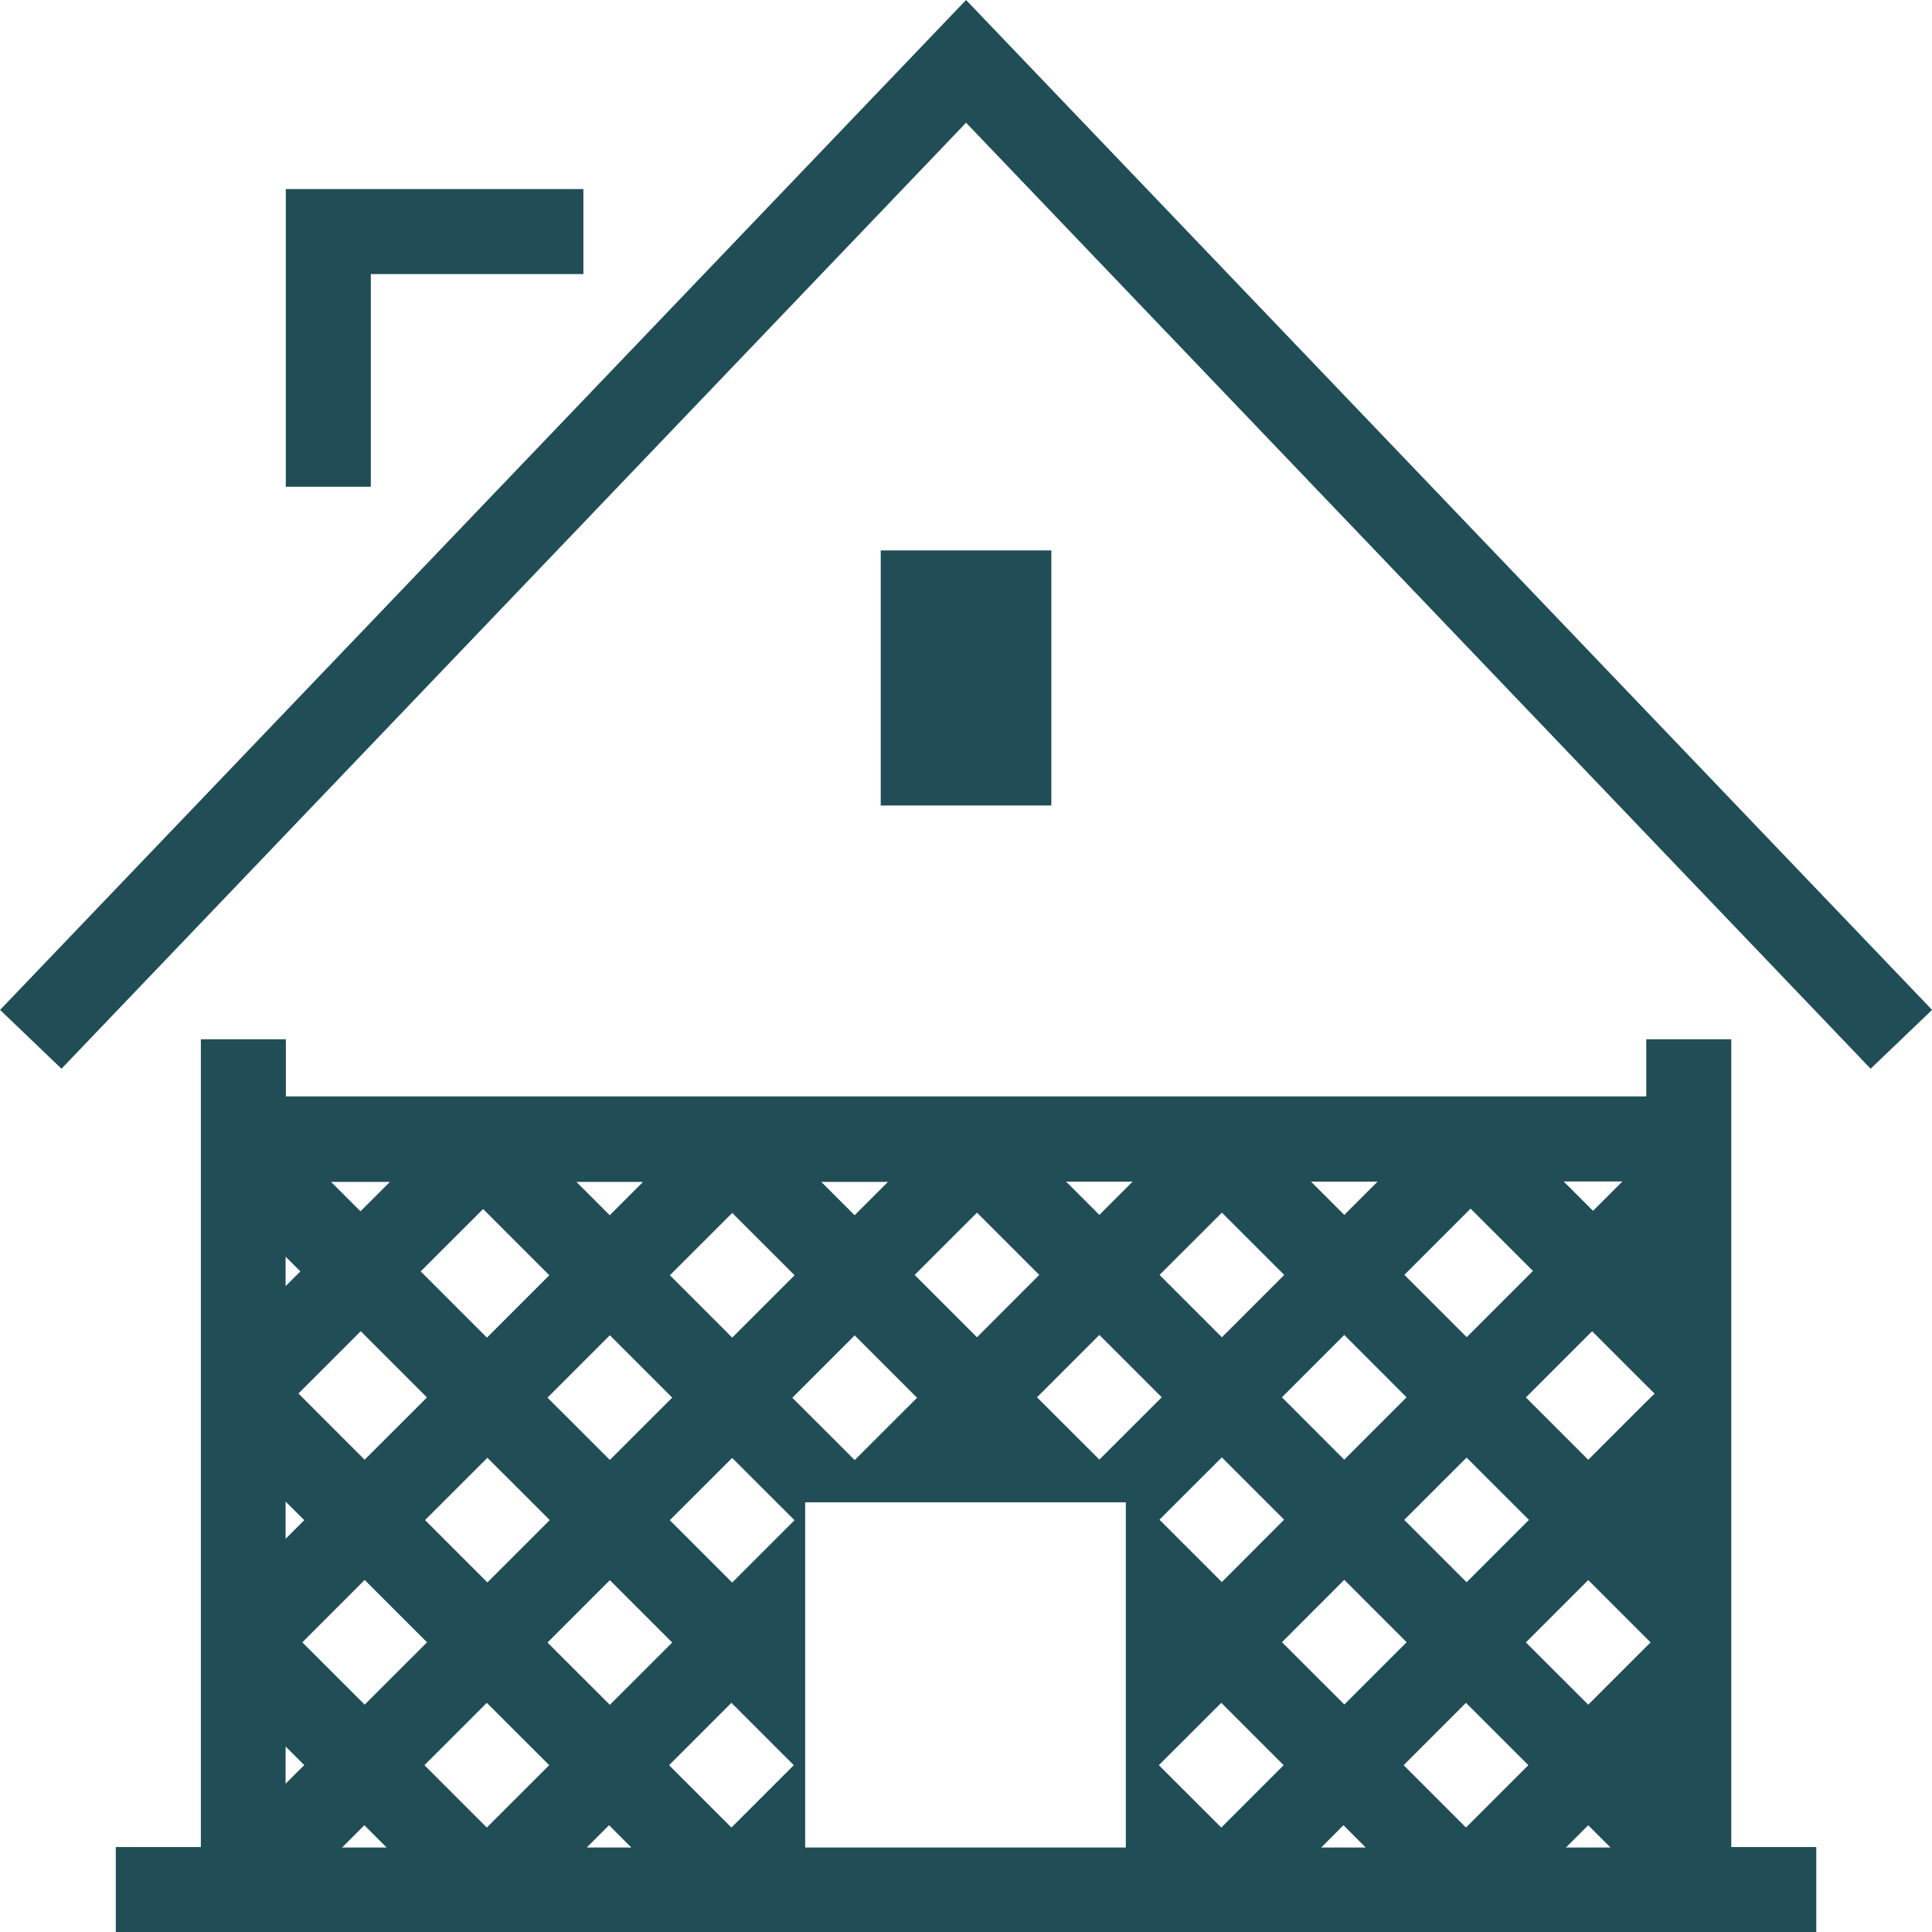 <?xml version="1.0" encoding="UTF-8"?> <svg xmlns="http://www.w3.org/2000/svg" width="29" height="29.001" viewBox="0 0 29 29.001"><g id="グループ_80" data-name="グループ 80" transform="translate(-3842.277 -953.285)"><path id="パス_85" data-name="パス 85" d="M3856.778,953.285l-14.5,15.159.922.883,13.578-14.2,13.578,14.2.922-.883Z" fill="#214e56"></path><path id="パス_86" data-name="パス 86" d="M3850.276,959.008h3.191v-1.276H3849V962.2h1.276Z" transform="translate(-2.433 -1.609)" fill="#214e56"></path><rect id="長方形_21" data-name="長方形 21" width="2.561" height="3.829" transform="translate(3855.497 961.547)" fill="#214e56"></rect><path id="パス_87" data-name="パス 87" d="M3869.249,989.857V977.732h-1.276v.857h-20.42v-.857h-1.276v12.125H3845v1.276h25.525v-1.276Zm-1.634-9.991-.441.441-.441-.441Zm-2.279.408.936.935-.994.994-.936-.935Zm-3.734,3.734.935.935-.935.936-.936-.936Zm-1.838.033-.936-.935.936-.936.936.936Zm2.74-.935.936-.936.935.936-.936.936Zm.936,2.74.936.936-.935.935-.936-.935Zm.9-.9.936-.935.936.935-.936.936Zm-.4-5.078-.5.5-.5-.5Zm-2.337.466.936.935-.936.936-.936-.936Zm-1.339-.466-.5.5-.5-.5Zm-2.337.466.935.935-.935.936-.936-.936Zm-8.255,6.45-.936.935-.936-.935.936-.936Zm-1.93-3.735.935-.935.994.994-.936.935Zm1.9,1.9.936-.935.936.935-.936.936Zm1.838-1.838.936-.936.936.936-.936.935Zm.936,2.74.936.936-.936.935-.936-.935Zm.9-.9.936-.935.936.935-.936.936Zm1.839-1.838.936-.936.936.936-.936.935Zm1.435-3.24-.5.5-.5-.5Zm-2.337.466.936.935-.936.936-.936-.936Zm-1.339-.466-.5.5-.5-.5Zm-2.4.407.993.994-.936.936-.994-.994Zm-1.4-.407-.441.441-.441-.441Zm-1.565,1.122.222.221-.222.221Zm0,3.676.28.279-.28.28Zm0,4.235v-.559l.28.28Zm.847.958.335-.335.334.335Zm2.173-.3-.936-.936.936-.936.937.936Zm1.5.3.335-.335.334.335Zm2.172-.3-.936-.936.936-.936.936.936Zm5.92.3h-4.813v-5.182h4.813v5.182Zm1.433-.3-.937-.936.937-.936.936.936Zm1.5.3.334-.335.334.335Zm2.173-.3-.936-.936.936-.936.936.936Zm1.5.3.335-.334.334.334Zm1.191-3-.856.856-.936-.935.936-.936.856.856.08.08Zm0-3.676-.856.856-.936-.936.994-.994.8.8.138.137Z" transform="translate(-0.985 -8.847)" fill="#214e56"></path></g></svg> 